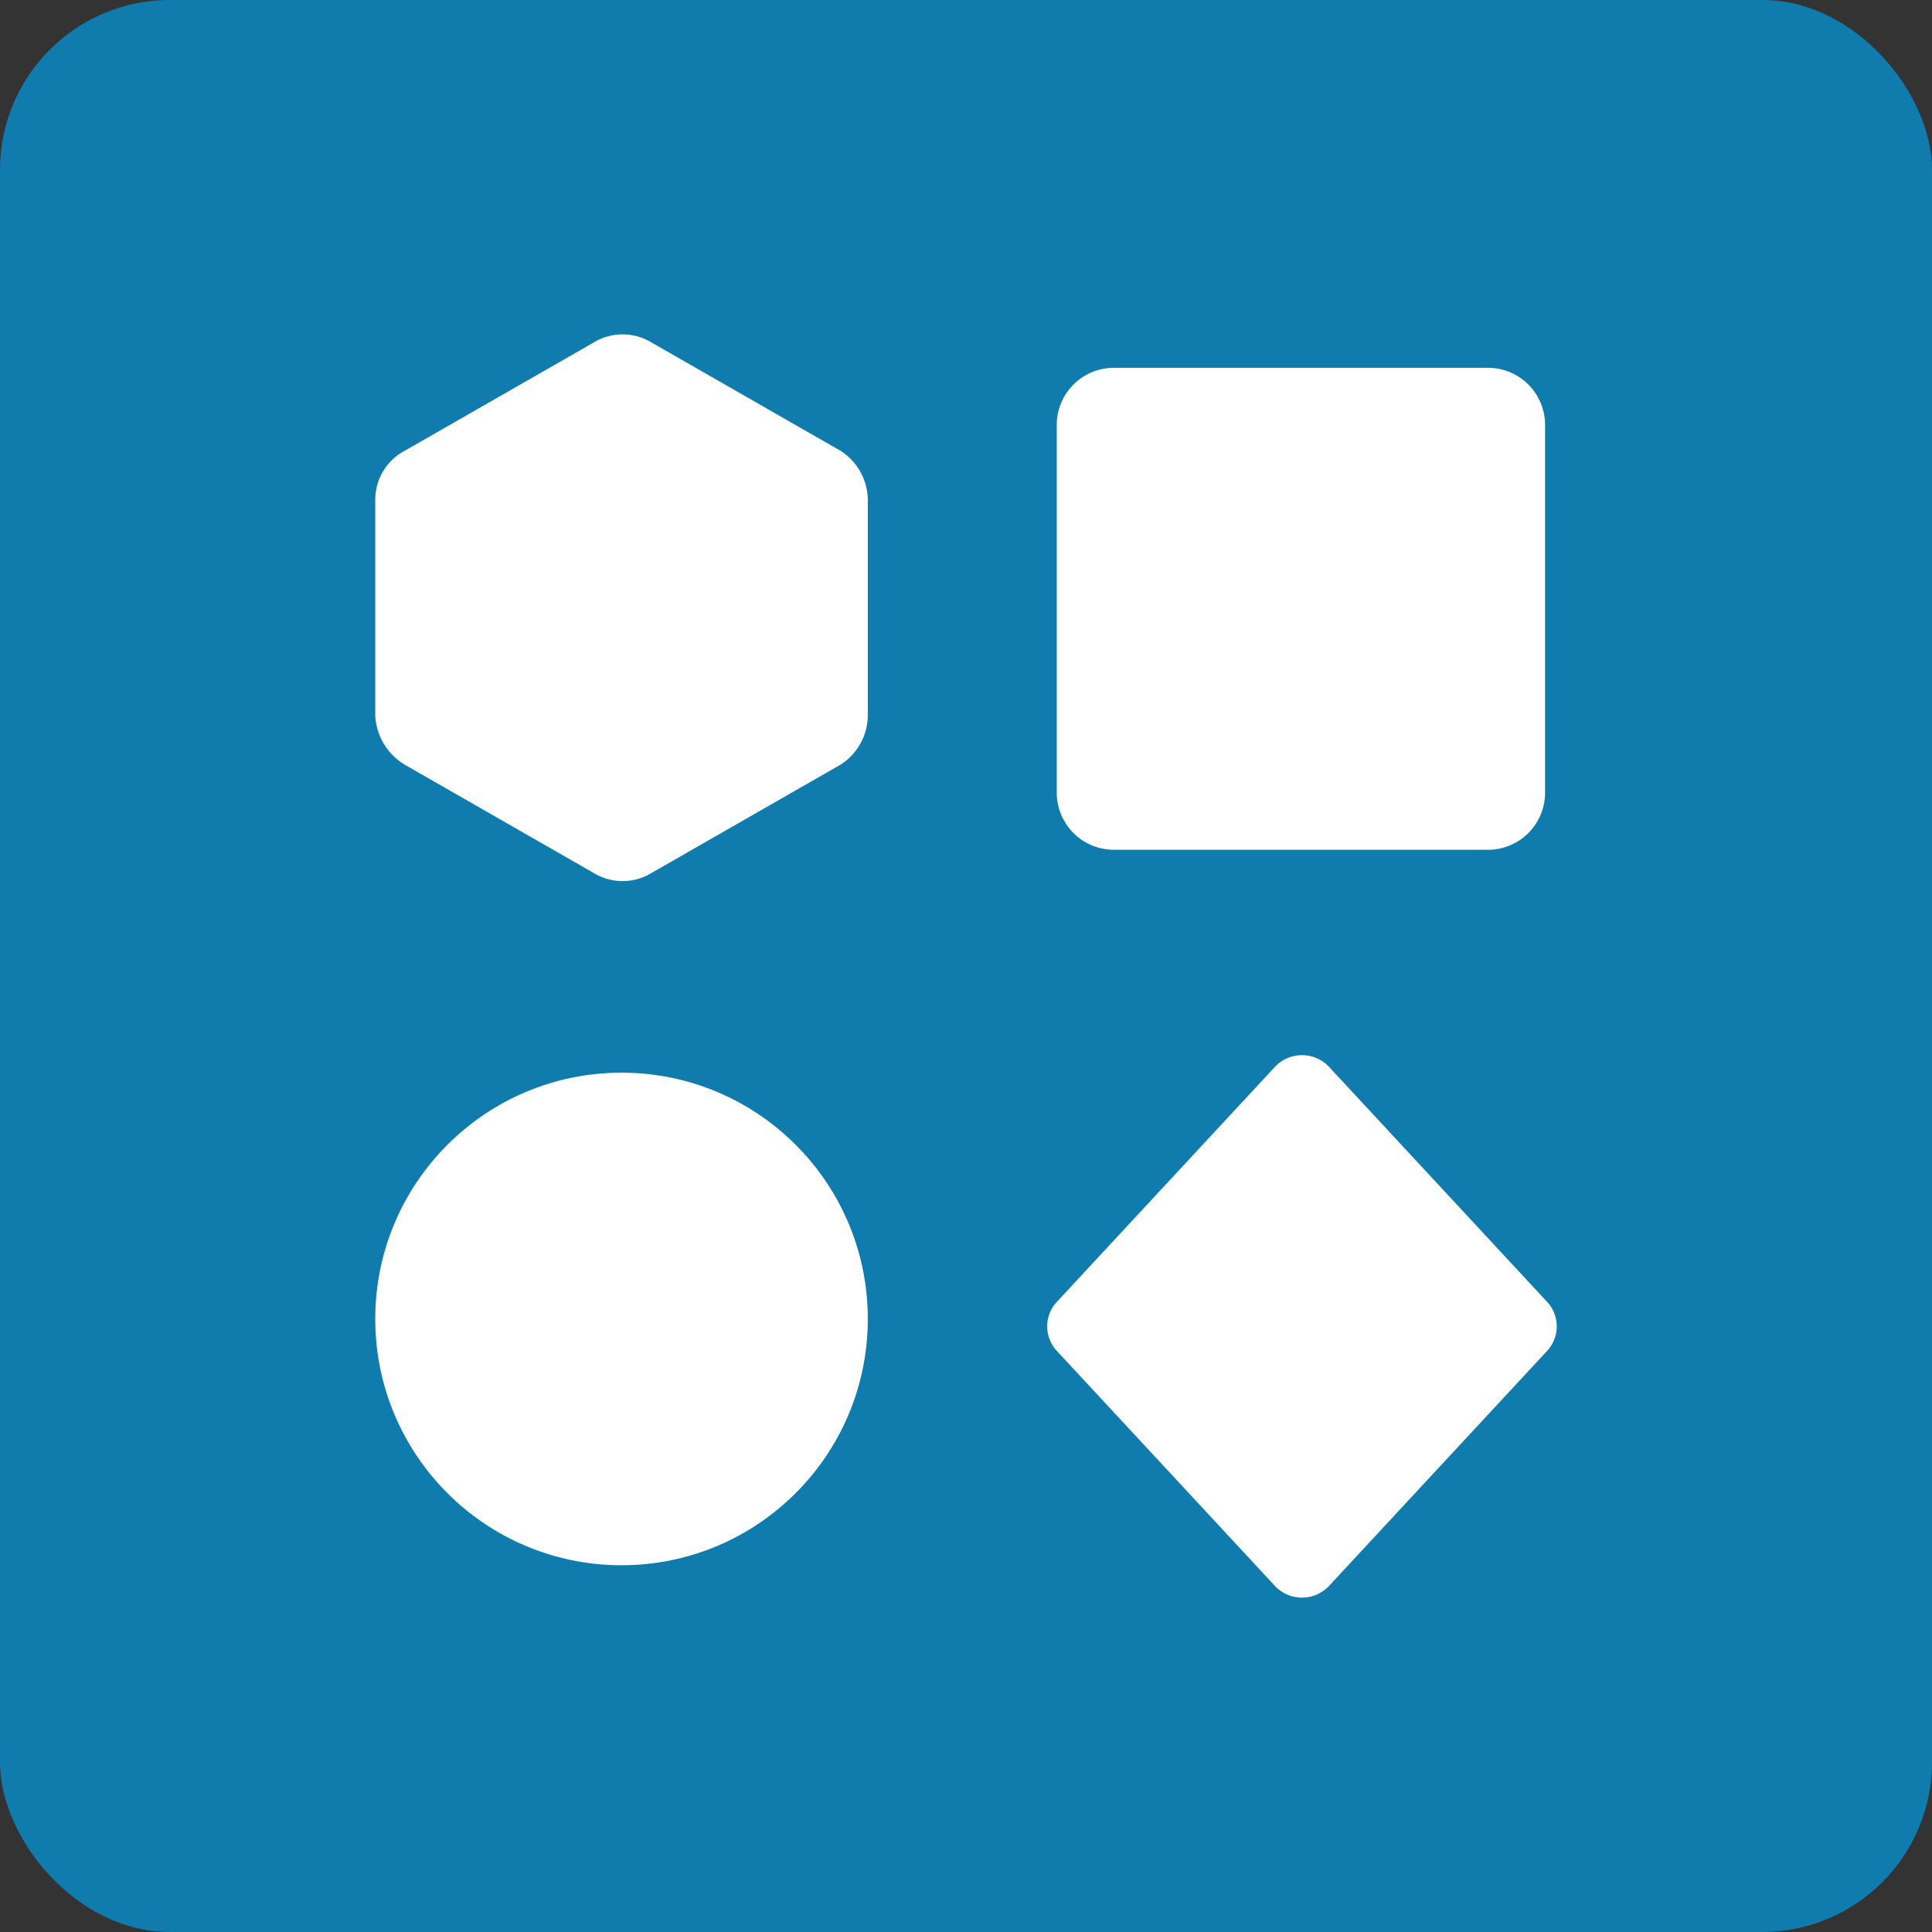<svg xmlns="http://www.w3.org/2000/svg" xmlns:xlink="http://www.w3.org/1999/xlink" width="91" height="91" viewBox="0 0 91 91">
  <rect x="0" y="0" width="91" height="91" fill="#333333" stroke="none"/>
  <defs>
    <clipPath id="clip-Icon">
      <rect width="91" height="91"/>
    </clipPath>
  </defs>
  <g id="Icon" clip-path="url(#clip-Icon)">
    <rect id="Rectangle_57" data-name="Rectangle 57" width="91" height="91" rx="8" fill="#107cad"/>
    <g id="all" transform="translate(-4.525 -4.475)">
      <path id="Path_77" data-name="Path 77" d="M57,44.5a2.689,2.689,0,0,1-2.7-2.7V24.5A2.689,2.689,0,0,1,57,21.8H74.6a2.689,2.689,0,0,1,2.7,2.7V41.8a2.689,2.689,0,0,1-2.7,2.7Z" fill="#fff"/>
      <path id="Path_78" data-name="Path 78" d="M64.6,54.7,54.3,65.8a1.694,1.694,0,0,0,0,2.3L64.6,79.2a1.751,1.751,0,0,0,2.5,0L77.4,68.1a1.694,1.694,0,0,0,0-2.3L67.1,54.7A1.75,1.75,0,0,0,64.6,54.7Z" fill="#fff"/>
      <circle id="Ellipse_1" data-name="Ellipse 1" cx="11.6" cy="11.6" r="11.6" transform="translate(22.2 55)" fill="#fff"/>
      <path id="Path_79" data-name="Path 79" d="M23.6,25.7l8.9-5.1a2.616,2.616,0,0,1,2.7,0l8.9,5.1A2.772,2.772,0,0,1,45.4,28V38.2a2.772,2.772,0,0,1-1.3,2.3l-8.9,5.1a2.616,2.616,0,0,1-2.7,0l-8.9-5.1a2.877,2.877,0,0,1-1.4-2.3V28A2.613,2.613,0,0,1,23.6,25.7Z" fill="#fff"/>
    </g>
  </g>
</svg>
